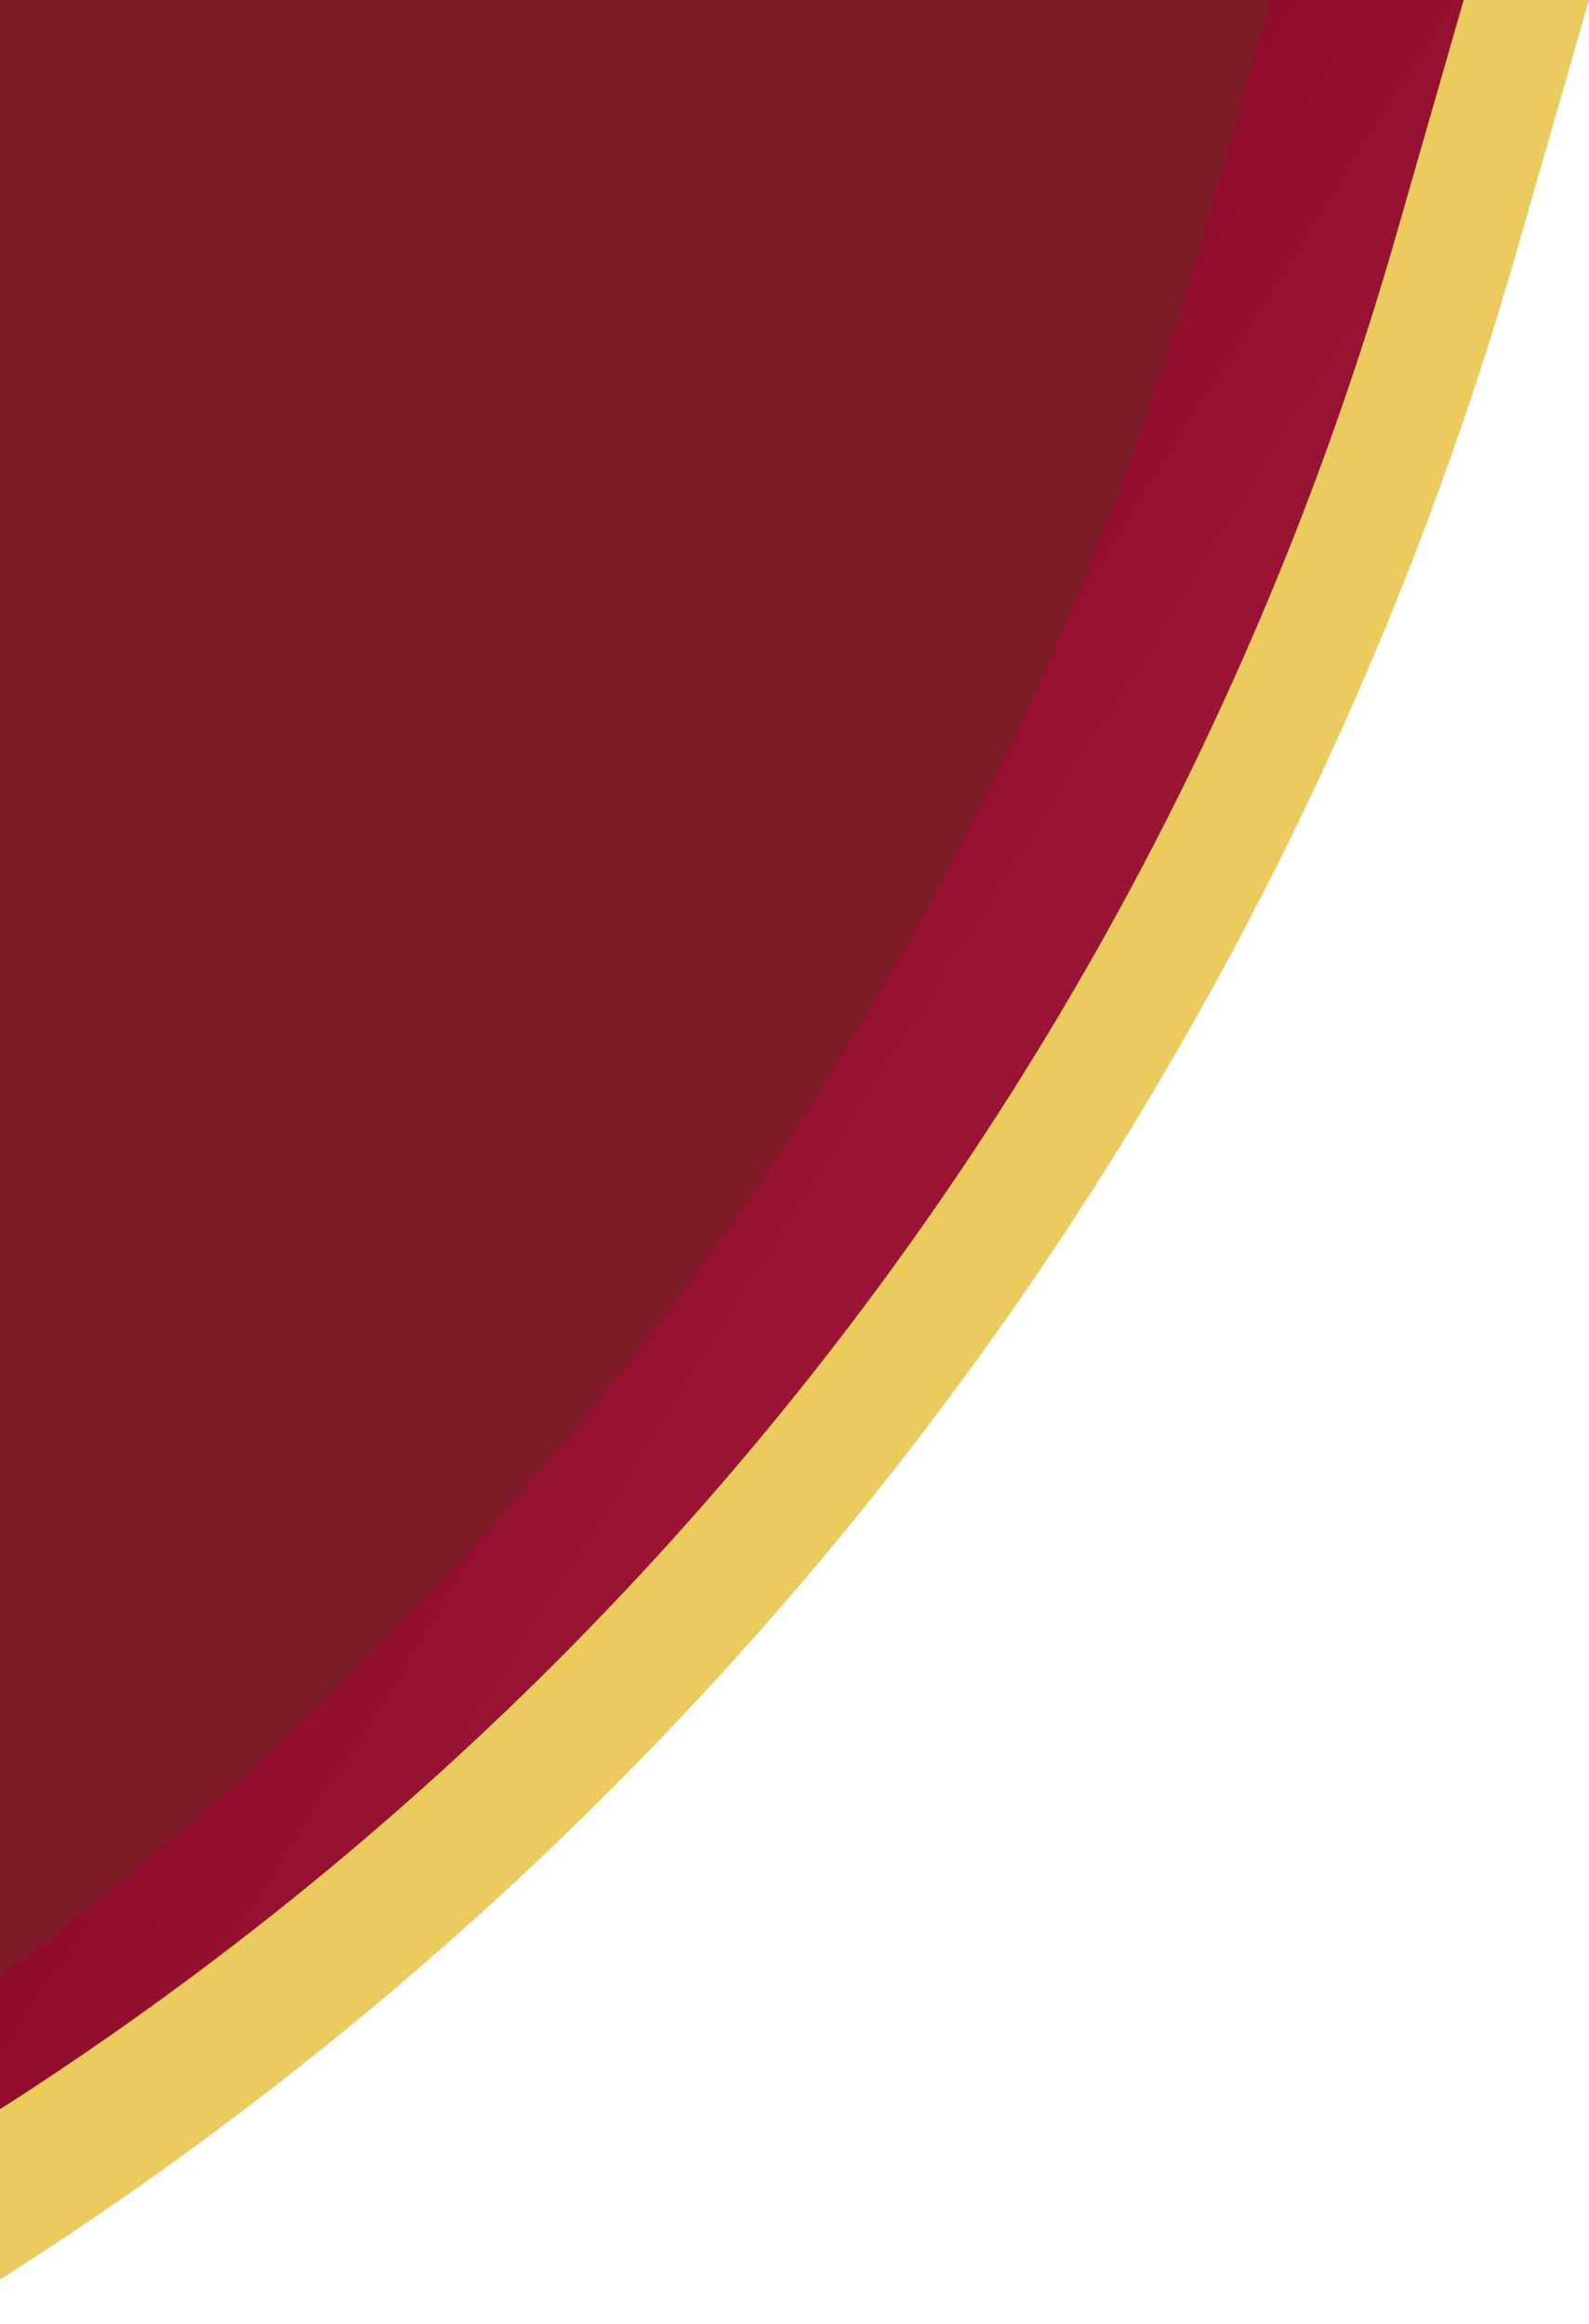 <?xml version="1.0" encoding="UTF-8"?> <svg xmlns="http://www.w3.org/2000/svg" width="355" height="519" viewBox="0 0 355 519" fill="none"> <path d="M-16 0H355L338.701 56.606C283.026 249.962 156.327 415.129 -16 519V0Z" fill="#EBCB5D"></path> <path d="M-16 0H327L311.803 52.907C260.41 231.827 143.328 384.73 -16 481V0Z" fill="url(#paint0_linear_36_115)"></path> <path d="M-59 0H284L268.803 52.907C217.41 231.827 100.328 384.73 -59 481V0Z" fill="#7D1B26"></path> <defs> <linearGradient id="paint0_linear_36_115" x1="155.5" y1="1.64068e-05" x2="499.951" y2="217.181" gradientUnits="userSpaceOnUse"> <stop stop-color="#800020"></stop> <stop offset="1" stop-color="#BB2C4F"></stop> </linearGradient> </defs> </svg> 